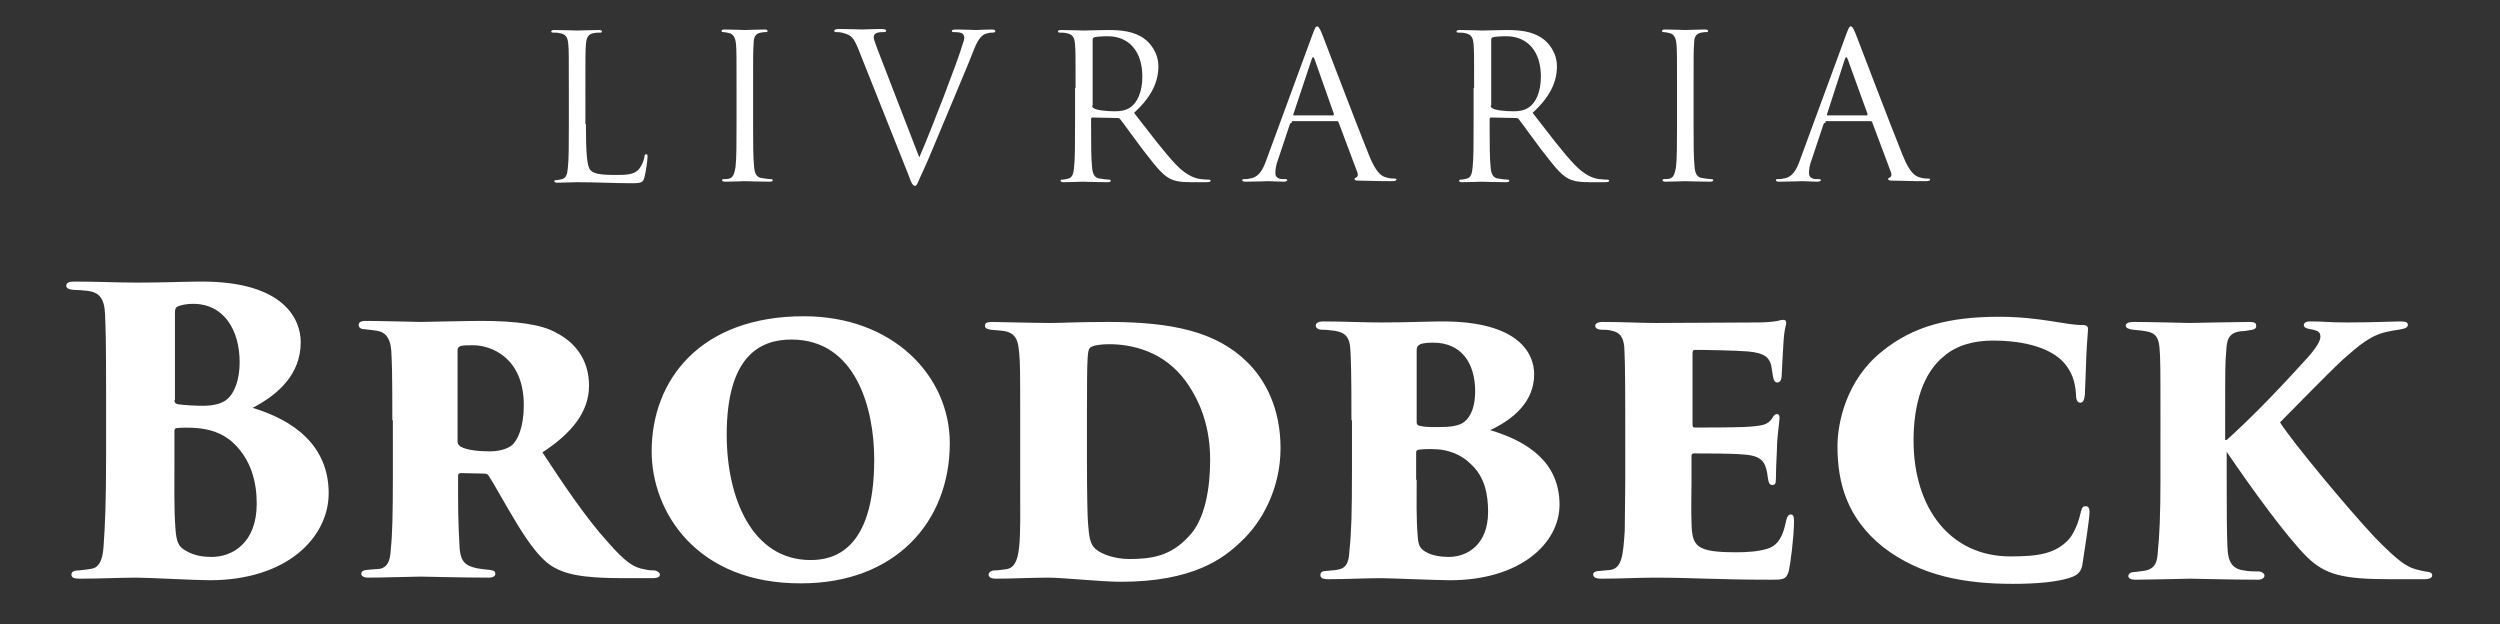 <?xml version="1.0" encoding="utf-8"?>
<!-- Generator: Adobe Illustrator 25.1.0, SVG Export Plug-In . SVG Version: 6.00 Build 0)  -->
<svg version="1.1" id="Camada_1" xmlns="http://www.w3.org/2000/svg" xmlns:xlink="http://www.w3.org/1999/xlink" x="0px" y="0px"
	 viewBox="0 0 483 120.6" style="enable-background:new 0 0 483 120.6;" xml:space="preserve">
<rect x="0" y="0" width="483" height="120.6" fill="#333333" stroke="none"/>
<style type="text/css">
	.st0{fill:#FFFFFF;}
</style>
<g>
	<path class="st0" d="M20.5,76.5c0-11.2-0.1-13.3-0.2-15.7c-0.1-3.1-1.1-4.3-3.3-4.6c-0.9-0.1-2-0.2-2.8-0.2
		c-1.1-0.1-1.4-0.4-1.4-0.8c0-0.6,0.6-0.8,1.5-0.8c4.6,0,8.4,0.2,12.2,0.2c5,0,9.5-0.2,12.5-0.2c16,0,19.1,7.4,19.1,11.7
		c0,6.2-4.3,10.1-9.3,12.7c8,2.4,14.7,7.3,14.7,16.5c0,8.4-7.9,16.8-23,16.8c-2.8,0-11.8-0.5-14.1-0.5c-3.3,0-6.9,0.2-11,0.2
		c-1.1,0-1.6-0.2-1.6-0.8c0-0.5,0.4-0.8,1.5-0.8c1-0.1,1.7-0.2,2.3-0.3c1.4-0.2,2.2-1.4,2.4-4.2c0.3-4.2,0.5-8.6,0.5-18.2V76.5z
		 M33.7,89.4c0,3.6-0.1,9,0.2,12.8c0.2,2.4,0.5,3.4,2,4.2c1.7,1,3.5,1.2,5,1.2c4,0,8.7-2.7,8.7-10.3c0-4-1-8.4-4.5-11.7
		c-2.1-2-4.7-2.7-7.1-2.9c-1.2-0.1-3-0.1-3.8,0c-0.3,0-0.5,0.2-0.5,0.5V89.4z M33.7,77.3c0,0.6,0.3,0.7,0.7,0.8
		c1.2,0.2,3.7,0.3,4.8,0.3c1.7,0,3.5-0.3,4.6-1.2c1.6-1.3,2.5-4,2.5-7.2c0-6.2-3-11.3-9-11.3c-1.2,0-2.1,0.2-2.7,0.4
		c-0.5,0.2-0.8,0.3-0.8,1.4V77.3z"/>
	<path class="st0" d="M75.8,81.2c0-10.3-0.1-11.2-0.2-13.4c-0.2-2.8-1.4-3.7-2.8-3.9c-1.2-0.2-1.8-0.2-2.4-0.3
		c-0.8,0-1.1-0.4-1.1-0.8c0-0.4,0.2-0.8,1.4-0.8c2.7,0,9.7,0.2,10.6,0.2c1.1,0,8.3-0.2,11.7-0.2c6.8,0,11.6,0.7,14.3,2.2
		c3.6,1.8,6.5,5.1,6.5,10.3c0,5.2-3.5,9.3-9,12.9c3.6,5.5,8.4,12.7,12.6,17.3c3.5,4,5.1,5,7.2,5.3c0.7,0.2,1.3,0.2,1.8,0.2
		c0.7,0.1,1.1,0.5,1.1,0.8c0,0.6-0.8,0.7-1.4,0.7h-5.9c-7.9,0-11.2-0.8-13.7-2.4c-2-1.3-4.1-4-6.5-7.9c-3.2-5.3-4.3-7.5-5.6-9.5
		c-0.1-0.2-0.4-0.4-0.8-0.4l-4.6-0.1c-0.3,0-0.5,0.2-0.5,0.5v4c0,4.9,0.2,8.1,0.3,10.1c0.2,1.7,0.5,3,2.6,3.6
		c0.9,0.3,2.3,0.4,3.1,0.5c1.2,0.1,1.2,0.5,1.2,0.8s-0.3,0.7-1.3,0.7c-4.6,0-12.7-0.2-13.1-0.2c-0.8,0-7.9,0.2-10.1,0.2
		c-1.1,0-1.4-0.4-1.4-0.8c0-0.4,0.5-0.7,1.2-0.7c0.6-0.1,1.6-0.1,2.4-0.2c1.4-0.3,2-1.4,2.1-3.8c0.3-2.7,0.4-7.1,0.4-13.6V81.2z
		 M88.4,85.3c0,0.5,0.3,0.8,0.6,1c1.3,0.7,3.6,0.9,5.6,0.9c1.5,0,3.1-0.3,4.2-1.1c1.2-0.9,2.4-3.6,2.4-7.8c0-9.3-6.4-11.6-9.8-11.6
		c-1,0-2.1,0-2.5,0.2c-0.3,0.2-0.5,0.2-0.5,0.8V85.3z"/>
	<path class="st0" d="M125.9,87.2c0-13.8,9.4-26.1,29.4-26.1c17.3,0,28.2,11.6,28.2,24.5c0,15.4-10.7,27.1-28.7,27.1
		C134.6,112.8,125.9,98.9,125.9,87.2z M168.9,88.8c0-10-3.6-23.2-16-23.2c-5.9,0-12.5,3-12.5,18.4c0,12.2,4.9,24.2,16.2,24.2
		C160.8,108.2,168.9,106.6,168.9,88.8z"/>
	<path class="st0" d="M197.1,81.2c0-9.7,0-11-0.2-13.1c-0.2-1.8-0.3-3.9-3.3-4.2l-2.2-0.2c-1.1-0.2-1.1-0.5-1.1-0.8
		c0-0.4,0.2-0.7,1.4-0.7c1.2,0,7.9,0.2,11.2,0.2c2.3,0,5-0.2,11.2-0.2c12.4,0,20.9,1.9,26.8,7.7c3.5,3.4,6.5,8.9,6.5,16.7
		c0,7.9-3.7,14.4-7.6,18c-3.4,3.3-9.3,7.8-23.3,7.8c-3.6,0-11.2-0.8-13.9-0.8c-3.2,0-7,0.2-10.2,0.2c-1.1,0-1.4-0.4-1.4-0.8
		c0-0.4,0.5-0.8,1.2-0.8s1-0.1,2-0.2c3.3-0.3,2.9-5.1,2.9-17.4V81.2z M210,88.6c0,7,0.1,11.1,0.2,12.4c0.2,3,0.5,4,1.2,4.8
		c1.3,1.4,4.3,2.2,6.7,2.2c4.3,0,8-0.5,11.5-4.3c3.3-3.3,4.2-9.6,4.2-14.9c0-6-1.7-10.9-4.6-15c-4.3-6-10.6-7.3-14.9-7.3
		c-1.6,0-3,0.2-3.6,0.6c-0.6,0.5-0.7,0.8-0.7,13.1V88.6z"/>
	<path class="st0" d="M261.1,81.2c0-9.7-0.1-11.4-0.2-13.5c-0.1-2.7-1.1-3.5-3.1-3.8c-0.8-0.1-1.6-0.2-2.4-0.2
		c-0.9,0-1.2-0.5-1.2-0.8c0-0.5,0.6-0.8,1.4-0.8c4.3,0,7.4,0.2,11.2,0.2c4.9,0,9.2-0.2,11.9-0.2c15,0,17.7,6.4,17.7,10.2
		c0,5.3-4,8.7-8.5,10.8c7.4,2.2,13.4,6.3,13.4,14.4c0,7.4-7.5,14.6-21.2,14.6c-2.4,0-11.6-0.4-13.2-0.4c-3.2,0-6.5,0.2-10.3,0.2
		c-1.1,0-1.5-0.3-1.5-0.8c0-0.4,0.2-0.8,1.2-0.8c0.8-0.1,1.4-0.1,1.9-0.2c1.6-0.2,2.4-1,2.5-3.6c0.4-3.8,0.5-7.3,0.5-16V81.2z
		 M273.7,92.7c0,3.3-0.1,7.4,0.2,10.9c0.1,1.5,0.3,2.3,1.5,3c1.3,0.8,3.2,1,4.5,1c3.6,0,7.6-2.4,7.6-8.7c0-3.3-0.6-6.8-3.4-9.3
		c-1.9-1.9-4.5-2.7-6.5-2.8c-1.7-0.1-3,0-3.6,0.1c-0.2,0-0.4,0.2-0.4,0.5V92.7z M273.7,81.6c0,0.5,0.4,0.7,0.8,0.7
		c1.1,0.3,3.3,0.2,4.1,0.2c1.3,0,3.4-0.2,4.3-1c1.4-1.1,2.1-3.2,2.1-5.9c0-5.5-2.7-9.4-8.1-9.4c-1.1,0-2,0.1-2.5,0.3
		c-0.3,0.2-0.7,0.3-0.7,1.2V81.6z"/>
	<path class="st0" d="M314,81.2c0-10.9-0.1-12.2-0.2-14.3c-0.2-1.7-0.8-2.7-2.4-3c-0.6-0.2-1.4-0.2-2.1-0.2c-1-0.1-1.1-0.5-1.1-0.8
		s0.4-0.7,1.4-0.7c4.1,0,7.3,0.2,10.2,0.2c1.2,0,18.7-0.1,19.8-0.1c1.3,0,2.7-0.1,3.9-0.3c0.5-0.2,0.8-0.2,1.1-0.2
		c0.4,0,0.5,0.3,0.5,0.7c-0.2,0.8-0.4,1.7-0.5,3.2c-0.1,1.7-0.2,3-0.4,7.1c0,0.5-0.3,1.1-0.8,1.1c-0.4,0-0.7-0.3-0.8-0.9
		c-0.2-0.9-0.2-1.4-0.4-2.4c-0.4-1.5-1.2-2.4-4.5-2.7c-2.5-0.2-8.1-0.3-10.2-0.3c-0.4,0-0.5,0.2-0.5,0.7V82c0,0.5,0.1,0.6,0.5,0.6
		c2.1,0,6.8,0,9.4-0.1c3.7-0.2,4.6-0.4,5.5-1.7c0.3-0.6,0.6-0.8,0.9-0.8c0.5,0,0.5,0.5,0.5,0.8c0,0.8-0.5,3.6-0.5,6.1
		c-0.1,1.4-0.2,4.9-0.2,5.7c0,0.9-0.2,1.1-0.7,1.1c-0.4,0-0.7-0.3-0.8-1.1c-0.1-0.4-0.1-0.8-0.2-1.3c-0.4-2.1-1.1-3.3-4.7-3.5
		c-2.1-0.2-7.3-0.2-9.4-0.2c-0.4,0-0.5,0.2-0.5,0.5V93c0,2.2-0.1,5.3,0,8c0.1,4.6,0.9,5.7,8.7,5.7c1.7,0,4.4-0.1,6.3-0.8
		c1.9-0.8,2.7-2.4,3.3-5.4c0.2-0.8,0.5-1.1,0.9-1.1c0.5,0,0.6,0.5,0.6,1.4c0,2.9-0.7,8.2-1,9.5c-0.5,1.7-1.1,1.7-3.6,1.7
		c-10.2,0-15-0.4-22.3-0.4c-3.2,0-6.5,0.2-10.3,0.2c-1.3,0-1.6-0.4-1.6-0.8c0-0.3,0.2-0.7,1.4-0.7c0.7-0.1,1.2-0.1,2-0.2
		c2.2-0.4,2.4-3,2.7-7.6c0-2.5,0.1-6.2,0.1-9.8V81.2z"/>
	<path class="st0" d="M363.7,105.6c-6.8-5.5-8.7-12.2-8.7-19.4c0-4.5,1.7-12.8,8.6-18.3c6-4.9,13-6.7,22.7-6.7
		c3.8,0,7.1,0.4,9.7,0.8c3.2,0.5,4.6,0.8,6.6,0.8c0.8,0.1,0.8,0.5,0.8,0.9c0,0.5-0.2,2.4-0.3,4.6c-0.1,2.2-0.2,6-0.3,7.9
		c-0.1,1-0.3,1.6-0.9,1.6c-0.5,0-0.8-0.5-0.8-1.4c-0.1-1.3-0.2-4-2.5-6.5c-2.4-2.5-7-4.1-13.6-4.1c-3.6,0-7,0.9-9.4,3
		c-4,3.2-5.9,9.1-5.9,16.3c0,13.1,7.1,22.4,18.7,22.4c5.4,0,8.7-0.5,11.3-3.3c0.8-0.9,1.7-2.7,2.2-4.8c0.3-1.4,0.5-1.6,1.1-1.6
		c0.5,0,0.7,0.5,0.7,1.1c0,1.3-0.9,7.1-1.4,10.3c-0.2,1.1-0.8,1.8-1.8,2.2c-2.7,1.1-7.4,1.4-11.6,1.4
		C379.9,112.8,371.1,111.4,363.7,105.6z"/>
	<path class="st0" d="M430.2,85c4-3.6,8.9-8.5,14.7-14.9c2.1-2.2,3.4-4,3.4-5c0-0.8-0.2-1.2-1.9-1.5c-0.7-0.1-1.3-0.3-1.3-0.8
		c0-0.4,0.4-0.7,1.2-0.7c3.1,0,3.2,0.2,7.3,0.2c4.2,0,9.3-0.2,10.1-0.2c1.2,0,1.5,0.2,1.5,0.7c0,0.4-0.5,0.7-1.3,0.8
		c-0.9,0.2-1.4,0.2-2.2,0.4c-3.6,0.6-5.9,2.7-9.1,5.5c-3.1,2.9-10.3,10.3-12.1,12.1c2.4,3.8,13.3,16.9,18.3,22.2
		c3.6,3.7,5.2,4.9,6.3,5.5c1.2,0.7,2.1,0.8,3.4,1.1c1.1,0.1,1.4,0.3,1.4,0.8s-0.7,0.7-1.4,0.7h-6.8c-9.2,0-12.5-0.9-16-4.3
		c-4-4-10.6-13.1-15.5-20.3v5.5c0,5,0,11.1,0.2,13.8c0.2,1.7,0.7,3.3,3.1,3.6c0.9,0.2,2.1,0.2,2.9,0.2c0.8,0.1,1.1,0.5,1.1,0.8
		c0,0.4-0.4,0.8-1.3,0.8c-4.7,0-12.6-0.2-13-0.2c-0.2,0-8.4,0.2-10.6,0.2c-0.8,0-1.4-0.2-1.4-0.7s0.5-0.8,1.4-0.8
		c0.6-0.1,0.8-0.1,1.5-0.2c2.4-0.3,2.7-1.9,2.8-3.8c0.3-2.7,0.5-7.1,0.5-13.6V81.2c0-10.3,0-12.1-0.2-14.2c-0.2-1.6-0.6-2.7-2.6-3
		c-1.1-0.2-1.8-0.2-2.5-0.3c-0.8-0.1-1.4-0.3-1.4-0.8c0-0.4,0.4-0.7,1.7-0.7c2.7,0,10.5,0.2,10.7,0.2c0.4,0,9-0.2,11.4-0.2
		c1.3,0,1.4,0.3,1.4,0.8s-0.4,0.7-1.3,0.8c-0.5,0.1-1.1,0.2-1.7,0.2c-2.5,0.3-2.7,1.9-2.8,4c-0.2,2.1-0.2,3.1-0.2,13.4V85z"/>
</g>
<g>
	<path class="st0" d="M113.2,24c0,5.7,0.2,8.2,0.9,8.9c0.6,0.6,1.6,0.9,4.7,0.9c2.1,0,3.8,0,4.7-1.2c0.5-0.6,0.9-1.6,1-2.3
		c0-0.3,0.1-0.5,0.4-0.5c0.2,0,0.2,0.2,0.2,0.6s-0.3,2.8-0.6,3.9c-0.3,0.9-0.4,1.1-2.5,1.1c-3.4,0-6.7-0.2-10.5-0.2
		c-1.2,0-2.4,0.1-3.8,0.1c-0.4,0-0.6-0.1-0.6-0.3c0-0.1,0.1-0.2,0.3-0.2c0.4,0,0.8-0.1,1.2-0.2c0.8-0.2,1-1,1.1-2.1
		c0.2-1.6,0.2-4.7,0.2-8.5V17c0-6.1,0-7.2-0.1-8.4c-0.1-1.3-0.4-2-1.7-2.2c-0.3-0.1-1-0.1-1.3-0.1c-0.2,0-0.3-0.1-0.3-0.2
		c0-0.2,0.2-0.3,0.6-0.3c1.8,0,4.2,0.1,4.4,0.1c0.2,0,3-0.1,4.2-0.1c0.4,0,0.6,0.1,0.6,0.3c0,0.2-0.2,0.2-0.3,0.2
		c-0.3,0-0.8,0-1.3,0.1c-1.1,0.2-1.4,0.9-1.5,2.2c-0.1,1.2-0.1,2.3-0.1,8.4V24z"/>
	<path class="st0" d="M142.3,17c0-6.1,0-7.2-0.1-8.4c-0.1-1.3-0.5-2-1.3-2.2c-0.4-0.1-0.9-0.2-1.2-0.2c-0.2,0-0.3-0.1-0.3-0.2
		c0-0.2,0.2-0.3,0.6-0.3c1.3,0,3.7,0.1,3.9,0.1c0.2,0,2.7-0.1,3.8-0.1c0.4,0,0.6,0.1,0.6,0.3c0,0.2-0.2,0.2-0.3,0.2
		c-0.3,0-0.5,0-1,0.1c-1.1,0.2-1.4,0.9-1.4,2.2c-0.1,1.2-0.1,2.3-0.1,8.4v6.9c0,3.7,0,6.8,0.2,8.5c0.1,1.1,0.4,2,1.5,2.1
		c0.5,0.1,1.4,0.2,1.6,0.2c0.4,0,0.5,0.1,0.5,0.2c0,0.2-0.2,0.3-0.6,0.3c-2.1,0-4.6-0.1-4.8-0.1c-0.2,0-2.7,0.1-3.8,0.1
		c-0.4,0-0.6-0.1-0.6-0.3c0-0.1,0.1-0.2,0.4-0.2c0.2,0,0.7,0,1-0.1c0.8-0.2,1-1.1,1.2-2.2c0.2-1.6,0.2-4.7,0.2-8.5V17z"/>
	<path class="st0" d="M165.8,9.4c-0.9-2.2-1.4-2.6-2.8-3c-0.6-0.2-1.2-0.2-1.5-0.2s-0.3-0.1-0.3-0.3c0-0.2,0.4-0.3,1-0.3
		c1.9,0,4,0.1,4.4,0.1c0.4,0,2.1-0.1,3.5-0.1c0.7,0,1.1,0.1,1.1,0.3c0,0.2-0.1,0.3-0.4,0.3c-0.4,0-1.1,0-1.5,0.2
		c-0.4,0.2-0.5,0.5-0.5,0.8c0,0.4,0.4,1.4,0.8,2.5l8,20.7c2.3-5.2,7.5-18.8,8.3-21.6c0.2-0.6,0.4-1.1,0.4-1.5c0-0.3-0.1-0.7-0.5-0.9
		c-0.5-0.2-1.1-0.2-1.5-0.2c-0.2,0-0.4,0-0.4-0.2c0-0.2,0.2-0.3,0.9-0.3c1.6,0,3.4,0.1,3.8,0.1c0.2,0,1.9-0.1,3-0.1
		c0.4,0,0.7,0.1,0.7,0.3c0,0.2-0.2,0.3-0.5,0.3c-0.3,0-1.1,0-1.9,0.5c-0.5,0.4-1.1,1-2.1,3.7c-0.4,1.1-2.4,5.8-4.4,10.6
		c-2.4,5.7-4.1,9.9-5,11.8c-1.1,2.3-1.2,3-1.6,3c-0.5,0-0.7-0.5-1.4-2.4L165.8,9.4z"/>
	<path class="st0" d="M207.8,17c0-6.1,0-7.2-0.1-8.4c-0.1-1.3-0.4-2-1.7-2.2c-0.3-0.1-1-0.1-1.3-0.1c-0.2,0-0.3-0.1-0.3-0.2
		c0-0.2,0.2-0.3,0.6-0.3c1.8,0,4.2,0.1,4.4,0.1c0.4,0,3.4-0.1,4.6-0.1c2.5,0,5.1,0.2,7.1,1.7c1,0.7,2.7,2.6,2.7,5.3
		c0,2.9-1.2,5.8-4.7,9c3.2,4.1,5.8,7.6,8.1,10c2.1,2.2,3.8,2.7,4.8,2.8c0.7,0.1,1.3,0.1,1.5,0.1c0.2,0,0.4,0.1,0.4,0.2
		c0,0.2-0.2,0.3-0.9,0.3h-2.8c-2.2,0-3.2-0.2-4.2-0.7c-1.7-0.9-3-2.8-5.3-5.7c-1.6-2.1-3.5-4.8-4.3-5.8c-0.2-0.2-0.3-0.2-0.5-0.2
		l-4.8-0.1c-0.2,0-0.3,0.1-0.3,0.3v0.9c0,3.7,0,6.8,0.2,8.5c0.1,1.1,0.4,2,1.5,2.1c0.5,0.1,1.4,0.2,1.8,0.2c0.2,0,0.3,0.1,0.3,0.2
		c0,0.2-0.2,0.3-0.6,0.3c-2.1,0-4.6-0.1-4.8-0.1c0,0-2.5,0.1-3.7,0.1c-0.4,0-0.6-0.1-0.6-0.3c0-0.1,0.1-0.2,0.3-0.2
		c0.4,0,0.8-0.1,1.2-0.2c0.8-0.2,1-1,1.1-2.1c0.2-1.6,0.2-4.7,0.2-8.5V17z M211,20.4c0,0.2,0.1,0.4,0.3,0.5c0.6,0.4,2.4,0.6,4.1,0.6
		c0.9,0,2-0.1,2.9-0.7c1.4-0.9,2.4-3,2.4-6c0-4.9-2.6-7.8-6.7-7.8c-1.2,0-2.2,0.1-2.6,0.2c-0.2,0.1-0.3,0.2-0.3,0.5V20.4z"/>
	<path class="st0" d="M249.6,23.7c-0.2,0-0.3,0.1-0.4,0.3l-2.3,6.9c-0.4,1-0.5,1.9-0.5,2.6c0,0.8,0.7,1.1,1.4,1.1c0.1,0,0.2,0,0.4,0
		c0.4,0,0.5,0.1,0.5,0.2c0,0.2-0.4,0.3-0.7,0.3c-0.9,0-2.5-0.1-2.9-0.1c-0.4,0-2.6,0.1-4.4,0.1c-0.5,0-0.7-0.1-0.7-0.3
		c0-0.2,0.2-0.2,0.5-0.2c0.3,0,0.6,0,0.9-0.1c1.8-0.2,2.6-1.7,3.3-3.7l8.9-24.2c0.5-1.3,0.6-1.5,0.9-1.5c0.2,0,0.4,0.2,0.9,1.4
		c0.6,1.5,6.7,17.6,9.1,23.5c1.4,3.5,2.5,4.1,3.4,4.3c0.6,0.2,1.2,0.2,1.5,0.2c0.2,0,0.4,0,0.4,0.2c0,0.2-0.4,0.3-0.8,0.3
		c-0.6,0-3.4,0-6.1-0.1c-0.7,0-1.2,0-1.2-0.3c0-0.2,0.1-0.2,0.3-0.3c0.2-0.1,0.5-0.4,0.2-1.1l-3.6-9.6c-0.1-0.2-0.2-0.2-0.4-0.2
		H249.6z M257.5,22.3c0.2,0,0.2-0.1,0.2-0.3l-3.7-10.5c-0.2-0.6-0.4-0.6-0.6,0L249.9,22c-0.1,0.2,0,0.3,0.1,0.3H257.5z"/>
	<path class="st0" d="M284.8,17c0-6.1,0-7.2-0.1-8.4c-0.1-1.3-0.4-2-1.7-2.2c-0.3-0.1-1-0.1-1.3-0.1c-0.2,0-0.3-0.1-0.3-0.2
		c0-0.2,0.2-0.3,0.6-0.3c1.8,0,4.2,0.1,4.4,0.1c0.4,0,3.4-0.1,4.6-0.1c2.5,0,5.1,0.2,7.1,1.7c1,0.7,2.7,2.6,2.7,5.3
		c0,2.9-1.2,5.8-4.7,9c3.2,4.1,5.8,7.6,8.1,10c2.1,2.2,3.8,2.7,4.8,2.8c0.7,0.1,1.3,0.1,1.5,0.1c0.2,0,0.4,0.1,0.4,0.2
		c0,0.2-0.2,0.3-0.9,0.3h-2.8c-2.2,0-3.2-0.2-4.2-0.7c-1.7-0.9-3-2.8-5.3-5.7c-1.6-2.1-3.5-4.8-4.3-5.8c-0.2-0.2-0.3-0.2-0.5-0.2
		l-4.8-0.1c-0.2,0-0.3,0.1-0.3,0.3v0.9c0,3.7,0,6.8,0.2,8.5c0.1,1.1,0.4,2,1.5,2.1c0.5,0.1,1.4,0.2,1.8,0.2c0.2,0,0.3,0.1,0.3,0.2
		c0,0.2-0.2,0.3-0.6,0.3c-2.1,0-4.6-0.1-4.8-0.1c0,0-2.5,0.1-3.7,0.1c-0.4,0-0.6-0.1-0.6-0.3c0-0.1,0.1-0.2,0.3-0.2
		c0.4,0,0.8-0.1,1.2-0.2c0.8-0.2,1-1,1.1-2.1c0.2-1.6,0.2-4.7,0.2-8.5V17z M288,20.4c0,0.2,0.1,0.4,0.3,0.5c0.6,0.4,2.4,0.6,4.1,0.6
		c0.9,0,2-0.1,2.9-0.7c1.4-0.9,2.4-3,2.4-6c0-4.9-2.6-7.8-6.7-7.8c-1.2,0-2.2,0.1-2.6,0.2c-0.2,0.1-0.3,0.2-0.3,0.5V20.4z"/>
	<path class="st0" d="M324,17c0-6.1,0-7.2-0.1-8.4c-0.1-1.3-0.5-2-1.3-2.2c-0.4-0.1-0.9-0.2-1.2-0.2c-0.2,0-0.3-0.1-0.3-0.2
		c0-0.2,0.2-0.3,0.6-0.3c1.3,0,3.7,0.1,3.9,0.1c0.2,0,2.7-0.1,3.8-0.1c0.4,0,0.6,0.1,0.6,0.3c0,0.2-0.2,0.2-0.3,0.2
		c-0.3,0-0.5,0-1,0.1c-1.1,0.2-1.4,0.9-1.4,2.2c-0.1,1.2-0.1,2.3-0.1,8.4v6.9c0,3.7,0,6.8,0.2,8.5c0.1,1.1,0.4,2,1.5,2.1
		c0.5,0.1,1.4,0.2,1.6,0.2c0.4,0,0.5,0.1,0.5,0.2c0,0.2-0.2,0.3-0.6,0.3c-2.1,0-4.6-0.1-4.8-0.1c-0.2,0-2.7,0.1-3.8,0.1
		c-0.4,0-0.6-0.1-0.6-0.3c0-0.1,0.1-0.2,0.4-0.2c0.2,0,0.7,0,1-0.1c0.8-0.2,1-1.1,1.2-2.2c0.2-1.6,0.2-4.7,0.2-8.5V17z"/>
	<path class="st0" d="M352.7,23.7c-0.2,0-0.3,0.1-0.4,0.3l-2.3,6.9c-0.4,1-0.5,1.9-0.5,2.6c0,0.8,0.7,1.1,1.4,1.1c0.1,0,0.2,0,0.4,0
		c0.4,0,0.5,0.1,0.5,0.2c0,0.2-0.4,0.3-0.7,0.3c-0.9,0-2.5-0.1-2.9-0.1c-0.4,0-2.6,0.1-4.4,0.1c-0.5,0-0.7-0.1-0.7-0.3
		c0-0.2,0.2-0.2,0.5-0.2c0.3,0,0.6,0,0.9-0.1c1.8-0.2,2.6-1.7,3.3-3.7l8.9-24.2c0.5-1.3,0.6-1.5,0.9-1.5c0.2,0,0.4,0.2,0.9,1.4
		c0.6,1.5,6.7,17.6,9.1,23.5c1.4,3.5,2.5,4.1,3.4,4.3c0.6,0.2,1.2,0.2,1.5,0.2c0.2,0,0.4,0,0.4,0.2c0,0.2-0.4,0.3-0.8,0.3
		c-0.6,0-3.4,0-6.1-0.1c-0.7,0-1.2,0-1.2-0.3c0-0.2,0.1-0.2,0.3-0.3c0.2-0.1,0.5-0.4,0.2-1.1l-3.6-9.6c-0.1-0.2-0.2-0.2-0.4-0.2
		H352.7z M360.6,22.3c0.2,0,0.2-0.1,0.2-0.3L357,11.5c-0.2-0.6-0.4-0.6-0.6,0L353,22c-0.1,0.2,0,0.3,0.1,0.3H360.6z"/>
</g>
</svg>
